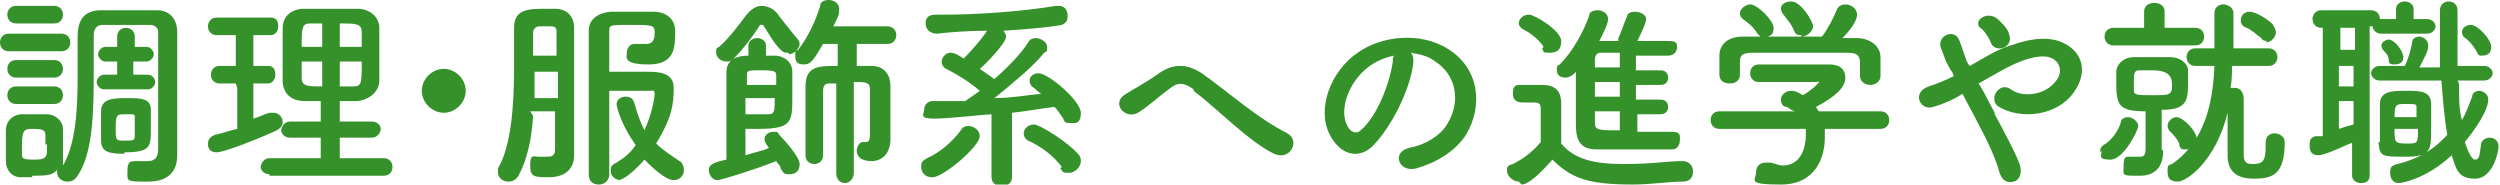 <?xml version="1.0" encoding="UTF-8"?>
<svg id="_レイヤー_2" data-name="レイヤー_2" xmlns="http://www.w3.org/2000/svg" width="170.7" height="12.6" viewBox="0 0 170.7 12.6">
  <g id="_レイヤー_1-2" data-name="レイヤー_1">
    <g>
      <path d="M.6,3.5c-.4,0-.6-.3-.6-.6s.2-.6.6-.6h3.6c.4,0,.6.3.6.6s-.2.6-.6.6H.6ZM2.2,12.1c-.3,0-.6,0-.8,0-.6,0-1-.5-1-1.1,0-.4,0-.7,0-1.1s0-.7,0-1c0-.5.3-1,1-1.1.3,0,.6,0,.9,0s.6,0,.9,0c.5,0,1.1.4,1.1,1,0,.3,0,.7,0,1.1s0,.7,0,1.1c0,.1,0,.2,0,.3.9-1.5,1-4,1-6.1s0-2,0-2.7h0c0-1.2.5-1.8,1.6-1.8.7,0,1.3,0,1.9,0s1.3,0,1.9,0c.9,0,1.4.6,1.4,1.5,0,1.8,0,6.3,0,6.8s0,1.1,0,1.6h0c0,1-.5,1.8-2,1.8s-1.4,0-1.4-.7.2-.7.6-.7,0,0,.1,0c.3,0,.5,0,.7,0,.4,0,.7-.2.7-.8v-2.4c0-2,0-4.7,0-5.6,0-.3-.2-.5-.6-.5-.5,0-.9,0-1.4,0s-1.2,0-1.8,0c-.4,0-.6.3-.6.7v2.4c0,2.5,0,5.6-1.1,7.2-.2.3-.4.4-.7.4-.4,0-.7-.3-.7-.6s0-.1,0-.2c-.3.3-.4.4-1.7.4ZM1.1,1.6c-.4,0-.6-.3-.6-.6s.2-.6.6-.6h2.6c.4,0,.6.3.6.6s-.2.6-.6.6H1.1ZM1.1,5.3c-.4,0-.6-.3-.6-.6s.2-.6.6-.6h2.6c.4,0,.6.3.6.6s-.2.6-.6.6H1.1ZM1.1,7.1c-.4,0-.6-.3-.6-.6s.2-.6.6-.6h2.6c.4,0,.6.3.6.6s-.2.6-.6.6H1.1ZM3.1,9.9c0-.3,0-.5,0-.7,0-.3-.2-.4-.8-.4s-.8,0-.8,1.1,0,.5,0,.7c0,.2.1.3.8.3s.8-.1.9-.4c0-.2,0-.5,0-.7ZM7.1,6.1c-.3,0-.5-.3-.5-.5s.2-.5.5-.5h.9s0-.9,0-.9h-.8s0,0,0,0c-.3,0-.5-.3-.5-.5s.2-.5.5-.5h.8s0-.7,0-.7c0-.4.3-.6.6-.6s.6.2.6.6v.7s.8,0,.8,0h0c.3,0,.5.3.5.5s-.2.5-.5.5h-.9s0,.9,0,.9h1s0,0,0,0c.3,0,.5.3.5.5s-.2.5-.5.5h-3.1ZM8.5,10.5c-1,0-1.6-.1-1.6-.9,0-.3,0-.7,0-1s0-.7,0-1c0-.9.9-.9,1.8-.9s1.6,0,1.6.8c0,.4,0,.9,0,1.3,0,1.2,0,1.6-1.8,1.6ZM9.2,8.7c0-.2,0-.5,0-.7,0-.2,0-.2-.6-.2s-.7,0-.7.9,0,.9.6.9.7,0,.7-.3c0-.2,0-.4,0-.5Z" fill="#35922a"/>
      <path d="M16.1,5.7h-1.1c-.4,0-.6-.3-.6-.6s.2-.6.6-.6h1.1v-2.1h-1.3c-.4,0-.6-.3-.6-.6s.2-.6.6-.6h3.7c.4,0,.5.3.5.6s-.2.6-.5.6h-1.2v2.1h1c.4,0,.5.3.5.6s-.2.6-.5.6h-1v2.4c.4-.1.7-.3,1.1-.4.1,0,.2,0,.3,0,.3,0,.6.3.6.6s-.1.4-.4.6c-1.3.6-3.6,1.5-4.1,1.5s-.6-.3-.6-.6.2-.5.5-.6c.5-.1,1-.3,1.5-.4v-2.8ZM18.4,11.9c-.4,0-.6-.3-.6-.5s.2-.6.6-.6h3.5v-1.4h-2.1c-.4,0-.6-.3-.6-.5s.2-.6.6-.6h2.1v-1.4c-.4,0-.8,0-1.1,0-1,0-1.5-.6-1.5-1.4,0-.6,0-1.2,0-1.8s0-1.3,0-1.8c0-.6.4-1.3,1.5-1.3.6,0,1.1,0,1.8,0s1.2,0,1.8,0c.9,0,1.5.6,1.5,1.3,0,.6,0,1.3,0,1.9s0,1.1,0,1.7c0,.7-.6,1.3-1.5,1.4-.4,0-.8,0-1.2,0v1.4h2.2c.4,0,.6.3.6.5s-.2.6-.6.6h-2.2v1.4h3c.4,0,.6.3.6.6s-.2.6-.6.6h-7.8ZM22,1.6c-.3,0-.5,0-.8,0-.6,0-.6.3-.6,1.6h1.4v-1.6ZM22,4.2h-1.4c0,.4,0,.7,0,1.1,0,.6.4.6,1.4.6v-1.7ZM24.7,3.2c0-.3,0-.7,0-1,0-.6-.4-.6-1.5-.6v1.6h1.5ZM23.2,4.2v1.7c.3,0,.6,0,.9,0,.6,0,.6-.2.6-1.7h-1.5Z" fill="#35922a"/>
      <path d="M30.3,7.7c-.8,0-1.5-.7-1.5-1.5s.7-1.5,1.5-1.5,1.5.7,1.5,1.5-.7,1.5-1.5,1.5Z" fill="#35922a"/>
      <path d="M36.4,7.9c-.1,1.6-.4,3-1,4.1-.2.3-.4.4-.7.4-.4,0-.7-.3-.7-.6s0-.2,0-.3c.9-1.5,1.1-4.3,1.1-6.8s0-2,0-2.8h0c0-1.3,1-1.3,2.2-1.3s.4,0,.6,0c.8,0,1.3.5,1.3,1.3v1.3c0,2,0,4.9,0,5.6s0,1.4,0,1.8h0c0,1-.7,1.5-1.7,1.5s-1.3,0-1.3-.8.2-.6.6-.6,0,0,.1,0c.1,0,.3,0,.4,0,.3,0,.6,0,.6-.5,0-.5,0-1.4,0-2.6h-1.7ZM38.1,4.9h-1.6c0,.6,0,1.2,0,1.8h1.6v-1.8ZM38,3.8c0-.6,0-1.2,0-1.6,0-.2,0-.4-.4-.4h-.8c-.2,0-.4.2-.4.4v1.6h1.6ZM42.4,12.3c-.4,0-.7-.3-.7-.6s0-.4.4-.6c.5-.3,1-.7,1.3-1.2-1-1.4-1.3-2.6-1.3-2.8,0-.3.3-.5.6-.5s.5.1.6.4c.2.7.4,1.3.7,1.9.5-1.1.7-2.2.7-2.5s-.2-.2-.3-.2c-.6,0-2.2,0-2.8,0,0,2.7,0,5.7,0,5.7,0,.4-.3.7-.7.7s-.7-.2-.7-.7c0,0,0-8.3,0-9.8,0-.7.5-1.2,1.5-1.3.4,0,.9,0,1.4,0s1.1,0,1.5,0c1,0,1.5.6,1.5,1.3,0,1.1,0,2.3-1.8,2.3s-1.5-.5-1.5-.8.2-.6.5-.6.1,0,.2,0c.2,0,.4,0,.6,0,.6,0,.6-.5.6-.8,0-.5-.2-.5-1.7-.5s-1.4,0-1.4.6c0,.4,0,1.3,0,2.6.5,0,1.7,0,2.5,0s1.9,0,1.9,1.1-.1,2-1.2,3.8c.4.4,1,.8,1.6,1.2.2.1.3.4.3.6,0,.4-.3.7-.7.7-.6,0-1.6-1-2-1.4-.6.7-1.4,1.4-1.8,1.4Z" fill="#35922a"/>
      <path d="M52.6,3.8c.1,0,.2,0,.3,0,.6,0,1.2.4,1.2,1.1,0,.6,0,1.2,0,1.7,0,1.7,0,2.2-2.3,2.2s-.7,0-.9,0c0,.2,0,1.1,0,1.8.6-.2,1.2-.3,1.6-.5-.3-.4-.3-.5-.3-.6,0-.3.3-.5.6-.5s.3,0,.4.2c.3.3,1.4,1.5,1.4,2s-.3.7-.7.7-.4-.1-.6-.4c0-.2-.2-.3-.3-.5-1.5.6-3.8,1.3-4,1.3-.4,0-.6-.4-.6-.7s.2-.5,1.2-.7v-1.1c0-1.8,0-4.4,0-4.9,0-.5.3-1.1,1.5-1.1v-.7c0-.3.3-.5.6-.5s.6.2.6.5v.7ZM53.8,3.6c-.2,0-.3,0-.5-.2-.5-.5-.8-1.1-1.2-1.7,0,0,0,0-.1,0s-.1,0-.1,0c-.5.8-1.2,1.7-1.8,2.3-.2.2-.3.2-.5.2-.4,0-.7-.3-.7-.6s0-.3.2-.4c.7-.6,1.5-1.7,1.8-2.1.3-.4.7-.7,1.1-.7s.9.2,1.2.7c.3.4.8,1,1.2,1.5.1.1.2.2.2.4,0,.3-.4.7-.7.7ZM50.9,6.7c0,.4,0,.9,0,1.1.2,0,.5,0,.8,0s.7,0,.8,0c.4,0,.4-.3.4-1.1h-2ZM53,5.8c0-.2,0-.4,0-.6,0-.3,0-.4-1-.4s-1,0-1,.4v.6h2ZM57.1,5.7h-.5c-.3,0-.4.2-.4.5,0,.5,0,1.3,0,2.2s0,1.7,0,2.2h0c0,.4-.3.6-.6.6s-.6-.2-.6-.6c0-.5,0-1.4,0-2.3s0-1.8,0-2.4c0-1.4.9-1.4,2.2-1.4v-1.5h-1c-.6,1-.8,1.4-1.3,1.4s-.6-.2-.6-.6,0-.3.2-.4c.7-.9,1.2-2,1.5-3,0-.3.3-.4.6-.4.3,0,.7.2.7.6s0,.4-.4,1.2h3.7s0,0,0,0c.4,0,.6.3.6.6s-.2.6-.6.6h-2.1v1.5c.3,0,.7,0,1,0,.8,0,1.3.5,1.3,1.4v2.7c0,.2,0,.5,0,.9h0c0,.9-.5,1.5-1.3,1.5s-1-.4-1-.7.2-.6.4-.6,0,0,0,0c0,0,.2,0,.2,0,.2,0,.3-.1.3-.5v-1.3c0-.7,0-1.5,0-1.8,0-.5-.3-.5-1.1-.5v6.2c0,.4-.3.7-.6.7s-.6-.2-.6-.7v-6.2Z" fill="#35922a"/>
      <path d="M63.6,12.1c-.4,0-.7-.3-.7-.7s.1-.4.4-.6c.9-.4,1.7-1.1,2.3-1.9.1-.2.3-.3.5-.3.4,0,.8.3.8.7,0,.7-2.5,2.8-3.2,2.8ZM67.9,7.8c-.7,0-3,.3-4.1.3s-.7-.3-.7-.6.2-.6.6-.6c.7,0,1.5,0,2.2,0,.3-.2.6-.4,1-.7-.7-.6-1.5-1.1-2.3-1.5-.2-.1-.3-.3-.3-.5,0-.3.3-.6.6-.6s.6.2.9.4c.5-.5,1.2-1.3,1.6-1.9-1.3,0-2.6.1-3.4.2-.5,0-.8-.3-.8-.7s.2-.6.7-.6h.5c2.3,0,5.3-.2,7.7-.6,0,0,.1,0,.2,0,.4,0,.6.3.6.7s-.2.5-.4.6c-1.1.2-2.5.3-4,.4.1.1.2.3.2.4,0,.4-1.3,1.8-1.8,2.2.3.2.7.5,1,.7.9-.8,1.8-1.7,2.3-2.5.1-.2.3-.3.5-.3.4,0,.8.3.8.6s0,.3-.2.4c-.8,1-2.3,2.2-3.4,3.1,1.1,0,2.2-.2,3.2-.3-.2-.1-.4-.3-.5-.4-.2-.1-.3-.3-.3-.5,0-.3.3-.5.6-.5.7,0,2.9,1.9,2.9,2.7s-.4.7-.7.7-.4,0-.5-.3c-.2-.3-.4-.6-.6-.8-.9.1-1.9.3-2.9.4v4.4c0,.4-.3.6-.7.6s-.7-.2-.7-.6v-4.3ZM72.5,11.4c-.5-.7-1.4-1.4-2.3-1.8-.2-.1-.3-.3-.3-.5,0-.3.3-.6.7-.6s2.3,1.2,3,2c.2.2.2.4.2.5,0,.4-.4.8-.8.8s-.4,0-.6-.3Z" fill="#35922a"/>
      <path d="M81.5,6.1c-.7-.5-1.1-.5-1.7,0-.7.5-1.3,1.1-2.1,1.6-.9.5-1.9-.7-.8-1.3.3-.2,1.4-.8,2.1-1.3,1.2-.9,2.2-.7,3.2,0,1.8,1.3,3.7,3,5.7,4,.9.5.2,1.9-.9,1.4-1.7-.8-3.9-3.1-5.5-4.3Z" fill="#35922a"/>
      <path d="M96.5,4.3c-.2,1.8-1.5,4.4-2.8,5.7-1.1,1-2.3.4-2.9-.8-.9-1.7,0-4.3,1.9-5.6,1.7-1.2,4.3-1.4,6.1-.3,2.2,1.3,2.5,3.9,1.3,5.9-.7,1.1-2,1.9-3.4,2.3-1.2.3-1.7-1.1-.5-1.4,1.1-.2,2.1-.8,2.6-1.6,1-1.6.6-3.4-.8-4.3-.5-.4-1.1-.5-1.7-.6.2.1.2.4.2.6ZM93.4,4.6c-1.3,1-2,2.9-1.4,4,.2.4.6.6.9.3,1.1-.9,2-3.2,2.2-4.7,0-.2,0-.3.1-.4-.6.1-1.3.4-1.8.8Z" fill="#35922a"/>
      <path d="M103.7,12.4c-.4,0-.8-.4-.8-.7s0-.4.4-.5c.8-.4,1.4-.9,1.9-1.5,0-.7,0-1.4,0-2v-.3c0-.4-.2-.4-.6-.4h-.5c-.3,0-.8,0-.8-.6s.2-.6.6-.6.9,0,1.4,0c.9,0,1.3.4,1.3,1.3s0,1.8,0,2.7c.9,1.1,2.3,1.4,4.3,1.4s2.9-.2,4-.2h0c.4,0,.7.3.7.7s-.2.7-.7.7c-.9,0-2.2.2-3.4.2-3,0-4.2-.4-5.5-1.7-.7.8-1.6,1.7-2.1,1.7ZM105.4,3.2c-.4-.6-1-1-1.4-1.2-.2-.1-.3-.3-.3-.4,0-.3.3-.6.7-.6s2.2,1.1,2.2,1.8-.4.8-.8.8-.4,0-.5-.3ZM111.8,7.6v1.4c.9,0,1.8,0,2.4,0s.5.3.5.6-.2.6-.5.6c-.7,0-1.6,0-2.5,0s-1.9,0-2.7,0c-1.3,0-1.4-.9-1.4-1.8s0-2.5,0-3.5c0,0-.3.4-.7.4s-.6-.2-.6-.5,0-.3.2-.4c.9-.9,1.6-2.2,2-3.3,0-.3.3-.4.6-.4.3,0,.7.2.7.6s-.5,1.3-.6,1.5c.4,0,.9,0,1.3,0,0,0,0,0,0-.2.2-.4.3-.8.6-1.5,0-.2.3-.3.5-.3.4,0,.8.2.8.5s-.5,1.3-.6,1.5c.8,0,1.6,0,2.2,0s.5.3.5.5-.2.5-.6.5h0c-.6,0-1.4,0-2.2,0v1h1.7c.3,0,.5.2.5.5s-.2.5-.5.5h-1.7v1h1.7c.3,0,.5.2.5.5s-.2.5-.5.5h-1.7ZM110.6,5.6h-1.7v1h1.7v-1ZM110.6,7.6h-1.7v.8c0,.5.3.5,1.7.5v-1.4ZM110.6,3.6h-1.3c-.2,0-.4.1-.4.5,0,.1,0,.3,0,.5h1.7v-1Z" fill="#35922a"/>
      <path d="M124.6,8.8c0,.2,0,.4,0,.6,0,1.3-.6,3.2-3,3.2s-1.7-.3-1.7-.8.3-.7.7-.7.1,0,.2,0c.3,0,.6.2.9.2,1.6,0,1.6-1.9,1.6-2,0-.2,0-.3,0-.5h-5.9c-.4,0-.6-.3-.6-.6s.2-.6.6-.6h5.2c-.2,0-.4-.2-.6-.3-.3,0-.4-.3-.4-.5,0-.3.3-.6.7-.6s.6.2.8.3c.4-.2,1.1-.8,1.1-.9s0,0-.2,0c-.2,0-.4,0-.7,0-.9,0-2.3,0-3.2,0h0c-.4,0-.6-.3-.6-.6s.2-.6.6-.6c.6,0,1.4,0,2.1,0s2,0,2.7,0c.8,0,1.1.4,1.1.9,0,.7-.7,1.3-2,2,0,0,.1.2.2.3h4.2c.4,0,.6.3.6.6s-.2.6-.6.6h-3.8ZM127,4.3c0-.6-.3-.7-.9-.7-1.1,0-2.4,0-3.6,0s-2,0-2.8,0c-.8,0-.9.2-.9.7v.8h0c0,.4-.3.6-.7.6s-.7-.2-.7-.6c0-.2,0-.4,0-.6s0-.5,0-.7c0-.7.5-1.3,1.6-1.3h1.2c0,0-.1-.1-.2-.2-.3-.5-.6-.7-1-1-.1-.1-.2-.2-.2-.4,0-.3.4-.6.7-.6.5,0,1.6,1.1,1.6,1.6s-.2.5-.4.6c1.2,0,2.5,0,3.7,0,.4-.5.8-1.3,1-1.8.1-.3.4-.4.6-.4.4,0,.8.3.8.7s-.4,1-1,1.6c.3,0,.7,0,1,0,.8,0,1.6.5,1.6,1.3,0,.2,0,.5,0,.8s0,.4,0,.5c0,.4-.4.6-.7.6s-.7-.2-.7-.6h0v-.8ZM123,2.4c-.2,0-.4,0-.5-.3-.2-.5-.5-.8-.8-1.2,0,0-.1-.2-.1-.3,0-.3.3-.5.7-.5.7,0,1.5,1.4,1.5,1.7s-.4.7-.8.7Z" fill="#35922a"/>
      <path d="M136.2,7.8c.7,1.3,1.4,2.6,1.7,3.4.2.6,0,1.1-.4,1.2s-.8,0-1-.7c-.2-.8-.8-2.1-1.5-3.4-.3-.6-.7-1.3-1-1.9-.6.4-1.3.7-2,.9-.9.3-1.5-1-.3-1.4.6-.2,1.1-.4,1.7-.7,0-.1-.1-.3-.2-.4-.1-.2-.3-.5-.4-.8-.1-.3-.2-.5-.3-.8-.2-.8,1-1.3,1.3-.4.2.5.3.9.5,1.4,0,0,.1.2.2.3.9-.5,1.8-1.1,2.8-1.4,1.4-.5,2.8-.7,3.9,0,1.2.8,1.2,2.1.4,3.2-1.1,1.6-3.6,1.9-5.1,1-.4-.2-.4-.7-.2-1,.2-.3.6-.5,1-.2.8.6,2.4.4,3.1-.6.4-.5.3-1.1-.1-1.4-.5-.4-1.4-.3-2.6.2-.9.4-1.7.9-2.6,1.4.4.6.7,1.3,1.1,2ZM135.9,2.9c0-.2-.2-.4-.3-.6-.1-.1-.2-.3-.4-.4-.5-.5.5-1.2,1.2-.6.2.2.7.6.8,1.1.3.9-1.1,1.3-1.3.4Z" fill="#35922a"/>
      <path d="M143.4,10.4c0-.2,0-.4.4-.6.4-.3.8-.8,1-1.4,0-.3.3-.4.5-.4.3,0,.7.3.7.6s-1,2.3-1.9,2.3-.6-.3-.6-.6ZM144.3,3.1c-.4,0-.6-.3-.6-.6s.2-.6.6-.6h2.1V.8c0-.4.3-.6.7-.6s.7.2.7.6v1.1s2.1,0,2.1,0c.4,0,.6.3.6.6s-.2.6-.6.6h-5.5ZM147.7,10.3h0c0,.8-.3,1.7-1.6,1.7s-1.1,0-1.1-.7.2-.6.6-.6,0,0,.1,0c.1,0,.3,0,.4,0,.3,0,.4-.1.4-.6v-2.5c-1.8,0-2-.4-2-1.9s0-.5,0-.8c0-.5.5-1,1.2-1,.4,0,.9,0,1.3,0s.9,0,1.2,0c.6,0,1.2.4,1.2.9,0,.2,0,.5,0,.7,0,1.3,0,2-1.8,2v1.6s0,1.1,0,1.1ZM148.3,5.7q0-.9-1.3-.9c-.3,0-.6,0-.9,0-.4,0-.4.2-.4.9s0,.3,0,.5c0,.3.3.3,1.3.3s1.2,0,1.3-.4c0-.2,0-.3,0-.5ZM148.8,9.8c-.2-.4-.4-.6-.7-.9,0,0-.1-.2-.1-.3,0-.3.3-.6.6-.6.5,0,1.4,1,1.4,1.5s-.3.7-.7.7-.4,0-.5-.3ZM154.7,9.7c0-.4.3-.6.6-.6s.7.2.7.6h0c0,2.2-.8,2.5-2.1,2.5s-1.8-.6-1.8-1.6,0-1.8,0-2.9c-.8,3.3-2.8,4.7-3.4,4.7s-.7-.3-.7-.7,0-.4.3-.5c2.2-1.5,2.8-4.1,2.9-6.7h-1.3c-.4,0-.6-.3-.6-.6s.2-.6.6-.6h1.3c0-.8,0-1.7,0-2.4h0c0-.4.3-.6.6-.6s.7.2.7.6c0,.4,0,.8,0,1.2s0,.8,0,1.2h2.4c.4,0,.6.3.6.6s-.2.6-.6.6h-2.5c0,.5,0,1-.1,1.5,0,0,.2,0,.3,0,.3,0,.6.2.6.8s0,3,0,3.7h0c0,.5.1.7.6.7.7,0,.9-.2.9-1.2h0ZM154.8,2.8c-.1,0-.3,0-.4-.2-.3-.2-.7-.6-1-.7-.3-.1-.4-.3-.4-.5,0-.3.2-.6.6-.6.5,0,1.5.7,1.6.9s.2.3.2.5c0,.3-.3.7-.7.7Z" fill="#35922a"/>
      <path d="M160.7,9.7c-.3.1-1.9.9-2.4.9s-.6-.3-.6-.7.1-.5.4-.6h.5V1.9h-.1c-.4,0-.6-.3-.6-.6s.2-.6.6-.6h3.4c.4,0,.6.3.6.6h0c0,0,.1,0,.2,0h.9v-.7s0,0,0,0c0-.3.3-.5.6-.5s.6.2.6.5v.7s.9,0,.9,0c.4,0,.6.3.6.5s-.2.5-.6.5h-3.1c-.4,0-.6-.3-.6-.5h0c0,0-.1,0-.2,0h0v10.2c0,.4-.3.5-.6.5s-.6-.2-.6-.5v-2.4ZM160.8,1.9h-1v1.5h1v-1.5ZM160.7,4.5h-1v1.4h1v-1.4ZM160.7,6.9h-1v1.9c.3-.1.6-.2,1-.3v-1.6ZM167.9,5.7c0,.9,0,1.8.2,2.5.3-.5.5-1.1.7-1.6,0-.3.3-.4.5-.4s.6.2.6.6-.3,1.3-1.6,2.9c.1.3.4,1.2.7,1.2s.3-.3.4-1c0-.3.3-.5.6-.5s.6.2.6.6-.4,2.2-1.6,2.2-1.3-.7-1.6-1.6c-1.7,1.6-3.4,1.9-3.6,1.9-.4,0-.6-.3-.6-.7s.1-.5.5-.6c1.6-.4,2.6-1.1,3.4-2-.2-1.1-.3-2.4-.4-3.7h-4.2c-.4,0-.6-.3-.6-.5s.2-.5.6-.5h1.7c.2-.4.4-1,.5-1.6,0-.3.3-.4.5-.4s.6.2.6.6-.2.7-.6,1.5h1.4c0-1.3,0-2.6,0-3.9h0c0-.4.3-.6.6-.6s.6.2.6.6h0c0,.9,0,2,0,3.1v.7h1.8c.4,0,.6.3.6.5s-.2.5-.6.5h-1.8ZM162.5,9.7c0-.3,0-.7,0-1.1s0-1.2,0-1.5c0-.9.9-.9,1.8-.9s1.7,0,1.7.9c0,.4,0,1.1,0,1.7,0,1.4,0,1.9-1.7,1.9s-1.8,0-1.9-1ZM163.5,4.4c-.2,0-.4,0-.4-.3,0-.3-.2-.5-.4-.7,0,0-.1-.2-.1-.3,0-.2.3-.4.5-.4.4,0,1,.8,1,1.2s-.3.5-.6.5ZM163.5,8.8c0,.9,0,1,.8,1s.8,0,.8-1h-1.6ZM165,8c0-.2,0-.4,0-.6,0-.3,0-.3-.7-.3s-.8,0-.8.9h1.5ZM169.5,3.8c-.2,0-.3,0-.4-.3-.3-.5-.6-.8-.9-1,0,0-.1-.2-.1-.3,0-.3.3-.5.6-.5.5,0,1.4,1,1.4,1.5s-.3.6-.7.6Z" fill="#35922a"/>
    </g>
  </g>
</svg>